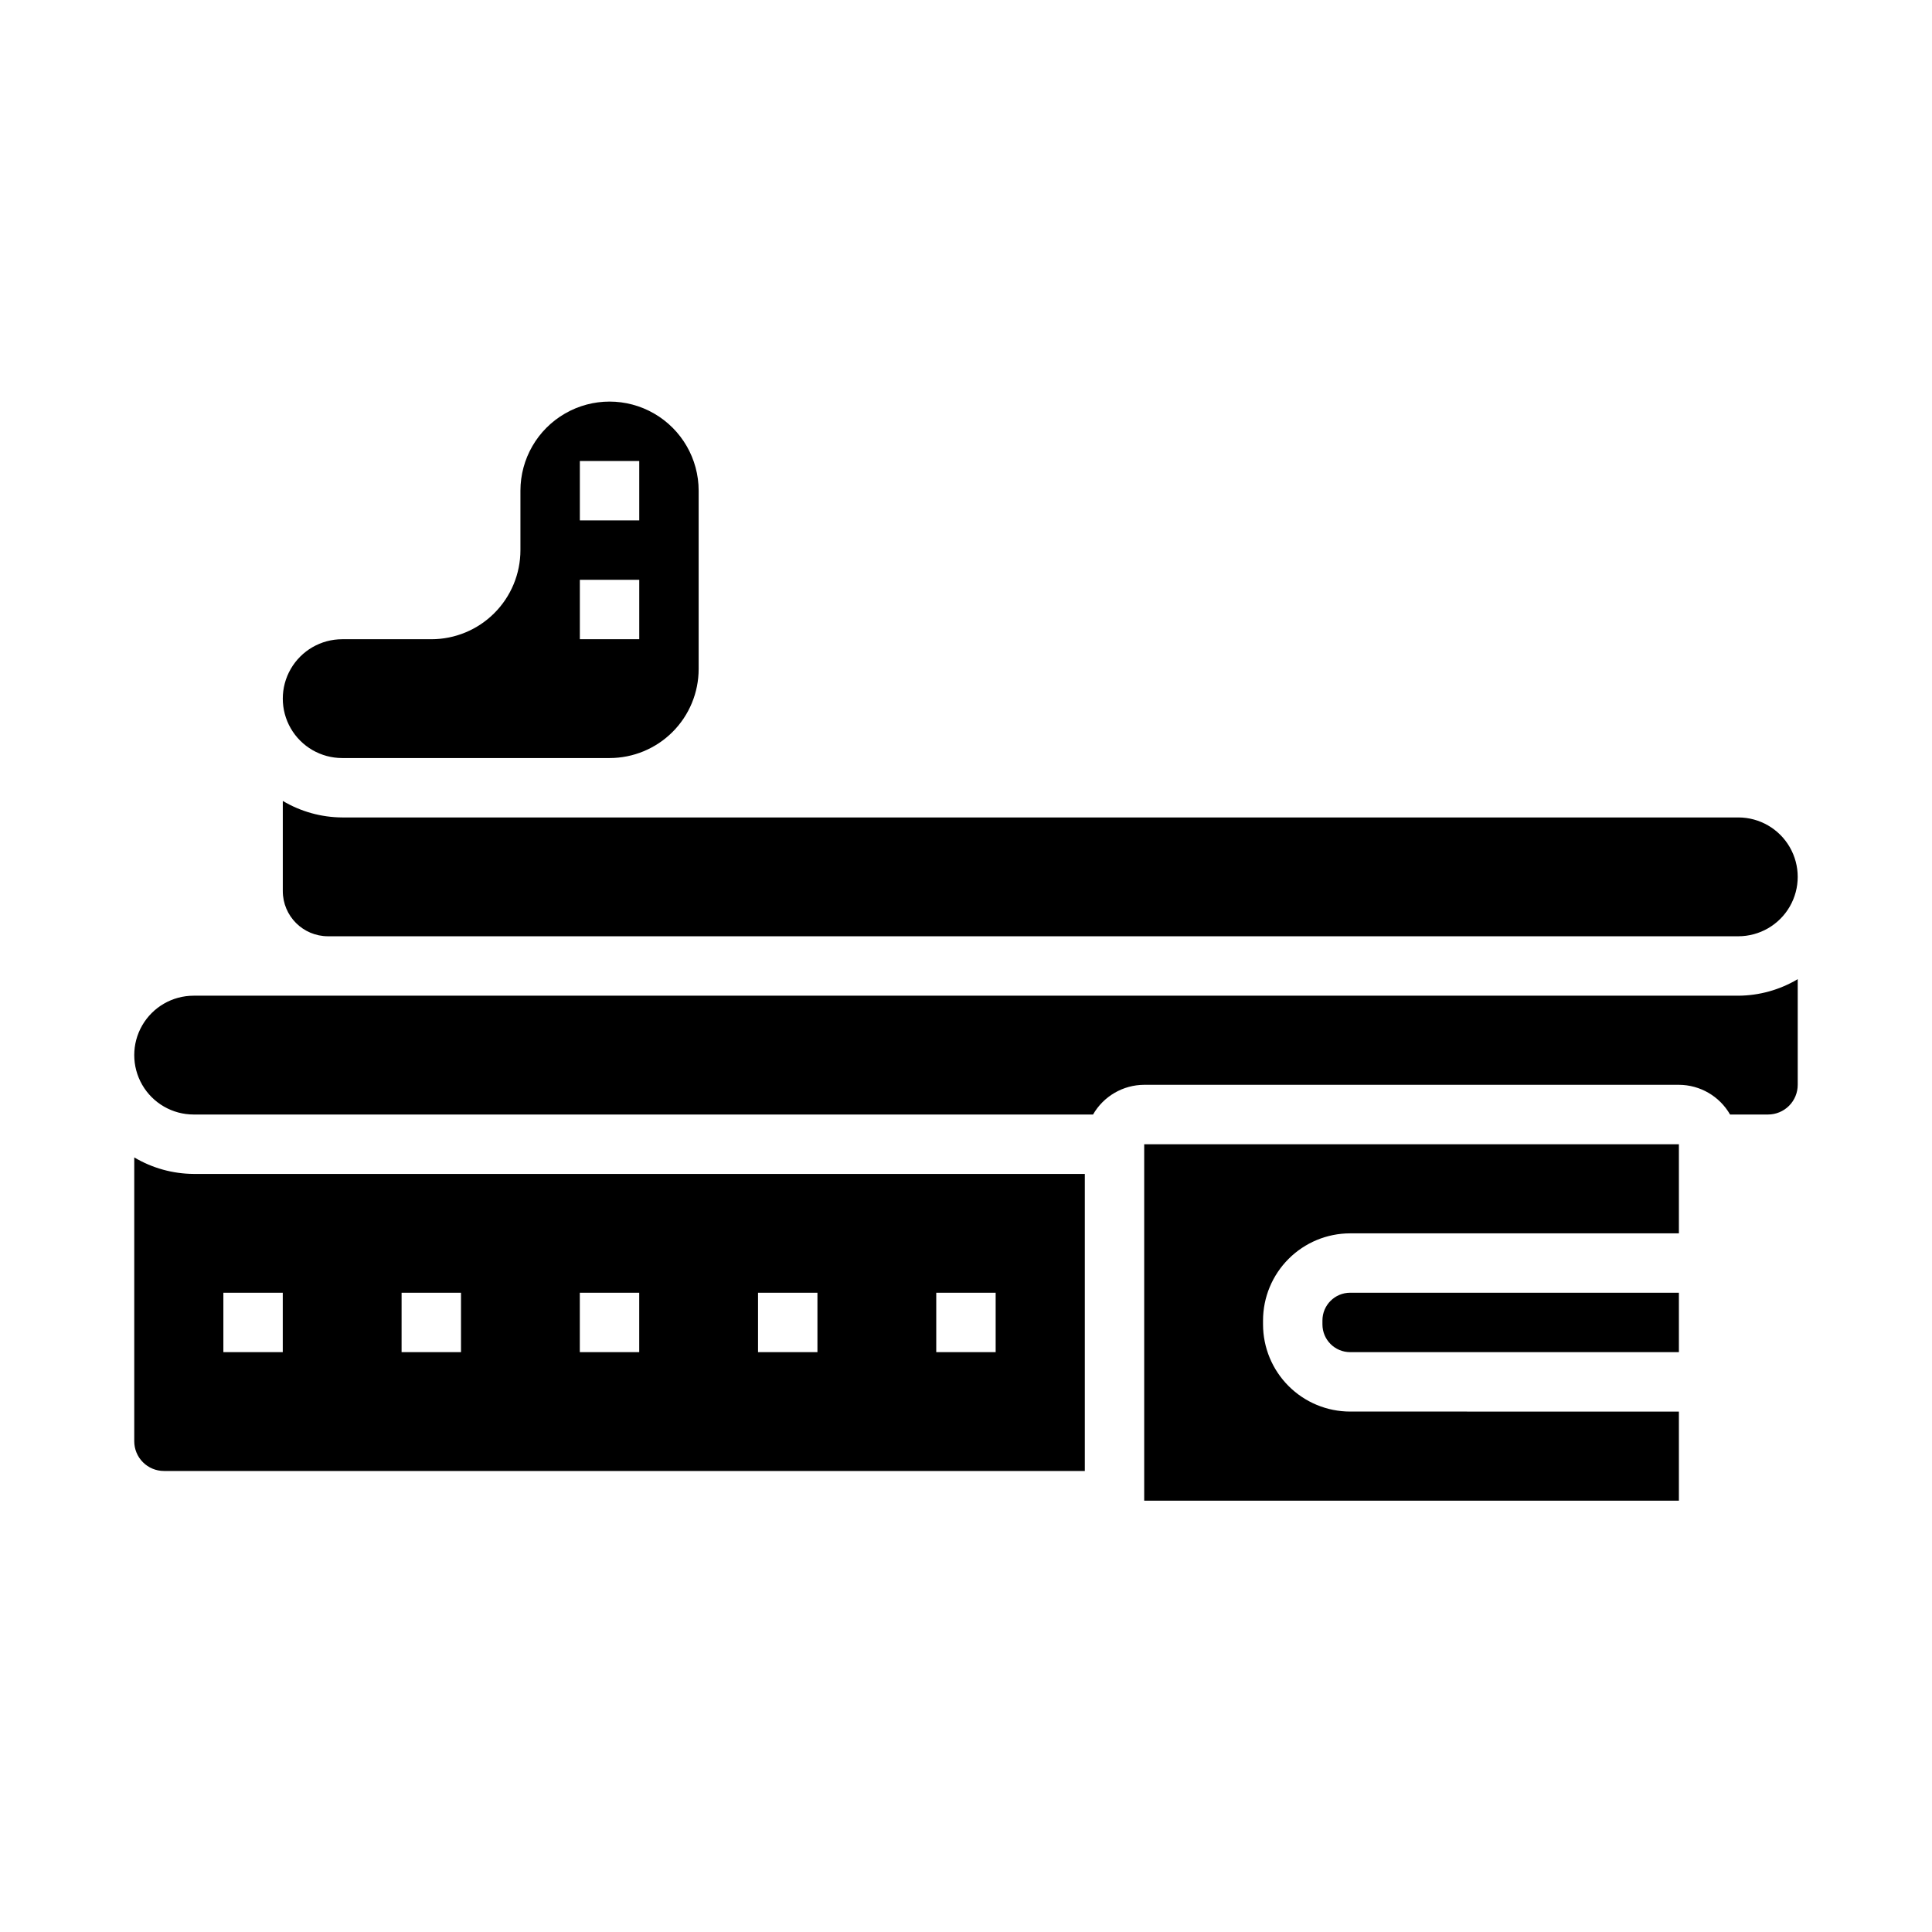 <?xml version="1.0" encoding="UTF-8"?>
<!-- Uploaded to: SVG Repo, www.svgrepo.com, Generator: SVG Repo Mixer Tools -->
<svg fill="#000000" width="800px" height="800px" version="1.1" viewBox="144 144 512 512" xmlns="http://www.w3.org/2000/svg">
 <g>
  <path d="m195.32 455.1c-5.543-0.031-10.977-1.543-15.742-4.375v75.223c0 2.09 0.828 4.09 2.305 5.566 1.477 1.477 3.481 2.309 5.566 2.309h244.04v-78.723zm23.617 47.23-15.742 0.004v-15.746h15.742zm173.18-15.742h15.742v15.742l-15.742 0.004zm-47.23 0h15.742v15.742l-15.742 0.004zm-47.23 0h15.742v15.742l-15.742 0.004zm-47.23 0h15.742v15.742l-15.746 0.004z"/>
  <path d="m234.69 344.89h70.848c6.262 0 12.27-2.488 16.699-6.918 4.43-4.43 6.914-10.434 6.914-16.699v-47.23c0-8.438-4.5-16.234-11.805-20.453-7.309-4.219-16.312-4.219-23.617 0-7.309 4.219-11.809 12.016-11.809 20.453v15.742c0 6.266-2.488 12.27-6.918 16.699-4.426 4.43-10.434 6.918-16.699 6.918h-23.613c-5.625 0-10.824 3-13.637 7.871s-2.812 10.875 0 15.746c2.812 4.871 8.012 7.871 13.637 7.871zm62.977-78.719h15.742v15.742h-15.742zm0 31.488h15.742v15.742h-15.742z"/>
  <path d="m494.46 493.93v1.055c0 4.055 3.285 7.344 7.34 7.348h87.125v-15.746h-87.125c-4.055 0.004-7.34 3.293-7.34 7.344z"/>
  <path d="m230.91 392.12h373.76c5.625 0 10.82-3 13.633-7.871s2.812-10.871 0-15.742c-2.812-4.871-8.008-7.875-13.633-7.875h-369.98c-5.547-0.031-10.98-1.543-15.746-4.375v23.891c0.004 6.613 5.363 11.969 11.973 11.973z"/>
  <path d="m501.8 518.08c-6.121-0.004-11.992-2.441-16.316-6.769-4.328-4.328-6.762-10.199-6.766-16.32v-1.055c0.004-6.117 2.438-11.988 6.766-16.316 4.324-4.328 10.195-6.766 16.316-6.769h87.125v-23.617h-141.7v94.465h141.7v-23.617z"/>
  <path d="m572.43 407.87h-377.11c-5.625 0-10.82 3-13.633 7.871-2.812 4.871-2.812 10.875 0 15.746 2.812 4.871 8.008 7.871 13.633 7.871h238.35c2.789-4.856 7.957-7.856 13.555-7.871h141.7c5.602 0.016 10.766 3.016 13.559 7.871h10.059c2.09 0 4.09-0.832 5.566-2.305 1.477-1.477 2.305-3.481 2.305-5.566v-27.996c-4.766 2.836-10.199 4.348-15.742 4.379z"/>
 </g>
</svg>